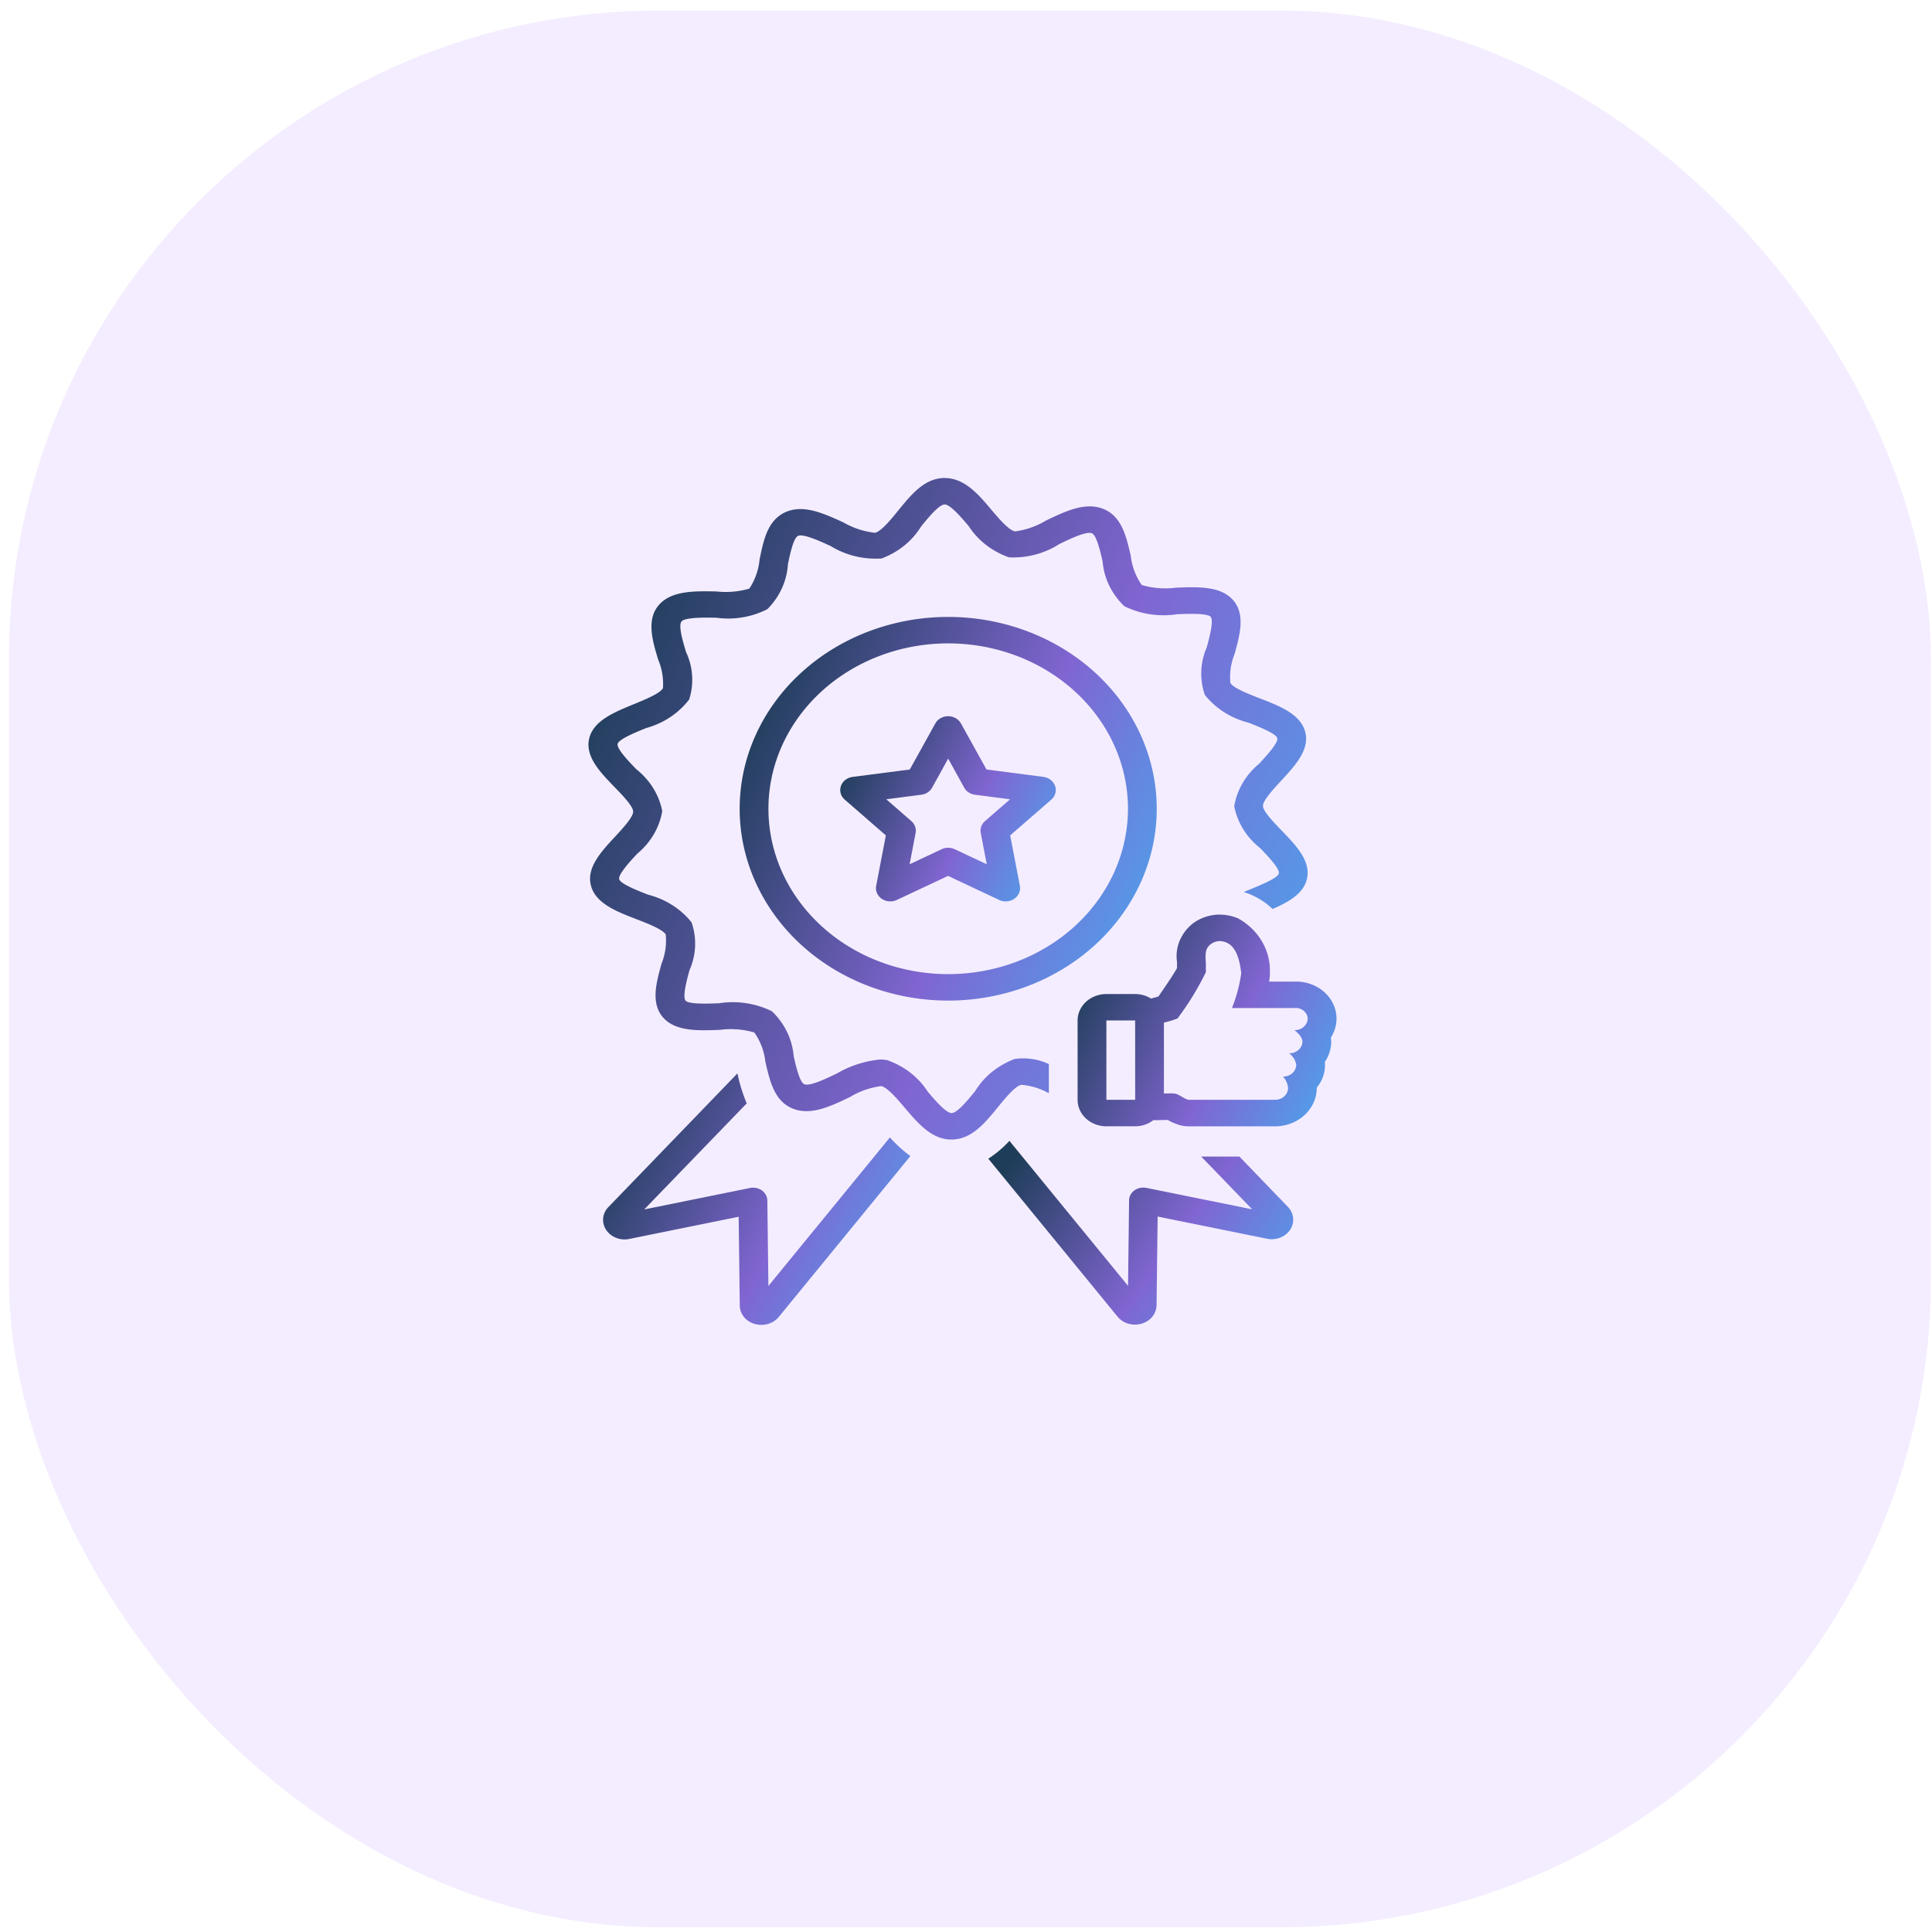 <svg xmlns="http://www.w3.org/2000/svg" viewBox="0 0 500 500">
  <defs>
    <linearGradient id="linear-gradient" x1="-0.097" y1="0.5" x2="1.061" y2="1" gradientUnits="objectBoundingBox">
      <stop offset="0" stop-color="#1e3d58"></stop>
      <stop offset="0.526" stop-color="#8065d1"></stop>
      <stop offset="1" stop-color="#43b0f1"></stop>
    </linearGradient>
  </defs>
  <g id="Group_97516" data-name="Group 97516" transform="matrix(7.653, 0, 0, 7.632, -1765.547, -17230.34)" style="">
    <rect id="Rectangle_150103" data-name="Rectangle 150103" width="65" height="65" rx="22" transform="translate(231 2258)" fill="#f4edff"></rect>
  </g>
  <g id="noun-quality-2869393" transform="matrix(6.617, 0, 0, 6.087, 72.934, 123.71)" style="">
    <path id="Path_92743" data-name="Path 92743" d="M25.228,92.718l-4.756,6.321L20.43,95.4a.546.546,0,0,0-.214-.425.574.574,0,0,0-.472-.1l-4.129.91,4.009-4.51A7.148,7.148,0,0,1,19.262,90L14.2,95.7a.816.816,0,0,0-.087.932.846.846,0,0,0,.842.421l.054-.009,4.3-.948.044,3.8a.825.825,0,0,0,.581.755.854.854,0,0,0,.937-.287l5.154-6.849a5.261,5.261,0,0,1-.8-.792Z" transform="translate(-1.441 -64.687)" fill="url(#linear-gradient)"></path>
    <path id="Path_92744" data-name="Path 92744" d="M77.4,100.879H75.906l1.994,2.243-4.129-.91a.571.571,0,0,0-.472.1.546.546,0,0,0-.214.425l-.041,3.638-4.64-6.165a4.306,4.306,0,0,1-.825.759l5.076,6.744a.845.845,0,0,0,.656.311.866.866,0,0,0,.265-.042.831.831,0,0,0,.583-.771l.043-3.782,4.3.948.054.009a.844.844,0,0,0,.843-.421.821.821,0,0,0-.1-.944Z" transform="translate(-39.947 -72.029)" fill="url(#linear-gradient)"></path>
    <path id="Path_92745" data-name="Path 92745" d="M41.158,21a8.156,8.156,0,1,0,8.156,8.156A8.156,8.156,0,0,0,41.158,21Zm0,15.187a7.031,7.031,0,1,1,7.031-7.031,7.031,7.031,0,0,1-7.031,7.031Z" transform="translate(-15.095 -15.094)" fill="url(#linear-gradient)"></path>
    <path id="Path_92746" data-name="Path 92746" d="M54.956,38.583l-2.236-.315-1-1.961a.563.563,0,0,0-1,0l-1,1.961-2.236.315a.563.563,0,0,0-.308.966l1.608,1.521-.379,2.144a.563.563,0,0,0,.81.6l2-1.023,2,1.023a.563.563,0,0,0,.81-.6l-.379-2.144,1.608-1.521a.563.563,0,0,0-.308-.966Zm-2.293,1.878a.562.562,0,0,0-.168.506l.235,1.33-1.253-.64a.562.562,0,0,0-.511,0l-1.253.64.235-1.33a.562.562,0,0,0-.168-.506l-.98-.927,1.37-.193a.562.562,0,0,0,.423-.3l.628-1.236.628,1.236a.562.562,0,0,0,.423.3l1.37.193Z" transform="translate(-25.159 -25.875)" fill="url(#linear-gradient)"></path>
    <path id="Path_92747" data-name="Path 92747" d="M28.922,25.8A2.452,2.452,0,0,1,30,26.158v-1.24a2.194,2.194,0,0,0-1.333-.219,3.12,3.12,0,0,0-1.545,1.36c-.279.374-.7.938-.926.941h0c-.222,0-.671-.574-.938-.918a3.13,3.13,0,0,0-1.578-1.33,1.363,1.363,0,0,0-.285-.029,3.934,3.934,0,0,0-1.683.593c-.423.222-1.064.556-1.276.458-.185-.085-.33-.78-.417-1.2a3.089,3.089,0,0,0-.848-1.9,3.232,3.232,0,0,0-2.077-.342c-.408.017-1.169.048-1.3-.109s.043-.874.152-1.3a3,3,0,0,0,.082-2.027,3.147,3.147,0,0,0-1.7-1.18c-.379-.16-1.084-.458-1.133-.659s.443-.777.707-1.086a3.06,3.06,0,0,0,.977-1.808,3.052,3.052,0,0,0-1.012-1.779c-.272-.305-.778-.874-.733-1.079s.738-.506,1.111-.672a3.158,3.158,0,0,0,1.687-1.219,2.977,2.977,0,0,0-.121-2.013c-.118-.422-.316-1.13-.176-1.305s.9-.167,1.358-.156a3.135,3.135,0,0,0,2-.366,3.075,3.075,0,0,0,.8-1.9c.08-.42.213-1.124.4-1.215.205-.1.874.234,1.274.434a3.17,3.17,0,0,0,1.99.528A3.119,3.119,0,0,0,25,2.066c.279-.374.7-.939.926-.941h0c.222,0,.67.574.938.918a3.131,3.131,0,0,0,1.577,1.33,3.149,3.149,0,0,0,1.968-.565c.423-.222,1.061-.555,1.275-.459.185.085.331.781.418,1.2a3.089,3.089,0,0,0,.848,1.9,3.243,3.243,0,0,0,2.076.341c.409-.018,1.169-.048,1.3.109s-.043.874-.151,1.3A3,3,0,0,0,36.1,9.22a3.147,3.147,0,0,0,1.7,1.18c.379.16,1.084.458,1.133.659s-.443.777-.707,1.086a3.059,3.059,0,0,0-.976,1.808,3.052,3.052,0,0,0,1.012,1.781c.272.305.778.874.732,1.078s-.739.507-1.112.673l-.261.117c.075.026.15.054.223.086a2.822,2.822,0,0,1,.906.636c.633-.3,1.205-.651,1.342-1.27.169-.765-.42-1.428-.99-2.069-.306-.344-.725-.815-.728-1.045s.408-.714.708-1.066c.555-.651,1.128-1.324.943-2.082s-1-1.1-1.788-1.429c-.434-.183-1.028-.435-1.137-.65a2.843,2.843,0,0,1,.166-1.239c.2-.791.435-1.687-.074-2.3-.486-.583-1.363-.547-2.211-.513a3.025,3.025,0,0,1-1.347-.111,2.842,2.842,0,0,1-.43-1.238c-.172-.818-.349-1.665-1.049-1.987-.715-.328-1.5.085-2.267.484a2.98,2.98,0,0,1-1.213.461c-.246-.052-.638-.555-.924-.922C27.236.683,26.7,0,25.919,0S24.611.712,24.1,1.393c-.277.371-.658.88-.9.936a3.009,3.009,0,0,1-1.232-.439c-.768-.383-1.562-.78-2.266-.44s-.861,1.192-1.017,2.019a2.843,2.843,0,0,1-.4,1.233,3,3,0,0,1-1.278.121c-.869-.019-1.769-.039-2.262.579s-.249,1.52-.028,2.309a2.889,2.889,0,0,1,.19,1.223c-.107.222-.7.486-1.132.679-.779.347-1.586.706-1.752,1.457-.169.766.42,1.429.991,2.07.306.344.725.815.728,1.043s-.408.715-.708,1.066c-.555.651-1.128,1.324-.943,2.082s1,1.1,1.789,1.43c.434.183,1.028.435,1.136.65a2.845,2.845,0,0,1-.166,1.24c-.2.791-.435,1.687.074,2.3.487.583,1.363.547,2.21.512a3.01,3.01,0,0,1,1.348.112,2.839,2.839,0,0,1,.43,1.238c.172.818.349,1.665,1.048,1.986.715.33,1.5-.084,2.268-.484a2.967,2.967,0,0,1,1.213-.461c.245.052.638.555.924.922.518.664,1.054,1.35,1.825,1.35h.013c.781-.009,1.307-.712,1.815-1.392C28.3,26.36,28.682,25.851,28.922,25.8Z" transform="translate(0 0)" fill="url(#linear-gradient)"></path>
    <path id="Path_92748" data-name="Path 92748" d="M89.908,71.225a1.577,1.577,0,0,0-1.427-2.376h-.992a2.131,2.131,0,0,0,.031-.476,2.572,2.572,0,0,0-1.25-2.217A1.739,1.739,0,0,0,85.558,66l-.081,0a1.689,1.689,0,0,0-.968.375,1.837,1.837,0,0,0-.621,1.637c0,.041,0,.082,0,.121v.139c-.147.3-.571.962-.721,1.2l-.008.012-.287.084a1.119,1.119,0,0,0-.626-.191H81.126A1.126,1.126,0,0,0,80,70.5v3.375A1.126,1.126,0,0,0,81.126,75h1.125a1.114,1.114,0,0,0,.713-.262h.061c.1,0,.216,0,.334-.007l.169,0a1.9,1.9,0,0,0,.515.232,1.126,1.126,0,0,0,.29.039h3.376a1.634,1.634,0,0,0,1.645-1.619c0-.009,0-.017,0-.026a1.6,1.6,0,0,0,.322-.962c0-.046,0-.09-.006-.134a1.59,1.59,0,0,0,.248-.854,1.438,1.438,0,0,0-.011-.177Zm-7.656,2.649H81.126V70.5h1.125Zm6.229-2.96s.313.24.313.488a.508.508,0,0,1-.521.494.771.771,0,0,1,.279.494.508.508,0,0,1-.52.495.862.862,0,0,1,.2.494.507.507,0,0,1-.52.494H84.335c-.181-.049-.315-.193-.488-.254a.843.843,0,0,0-.22-.018c-.075,0-.162,0-.251.005V70.592a4.173,4.173,0,0,0,.531-.174,12.475,12.475,0,0,0,1.11-1.971v-.312c0-.308-.084-.657.19-.877a.573.573,0,0,1,.325-.133h.025a.636.636,0,0,1,.257.059c.442.2.542.9.586,1.308a6.7,6.7,0,0,1-.363,1.48l2.442,0a.47.47,0,0,1,.521.446.508.508,0,0,1-.521.494Z" transform="translate(-48.876 -47.437)" fill="url(#linear-gradient)"></path>
  </g>
</svg>